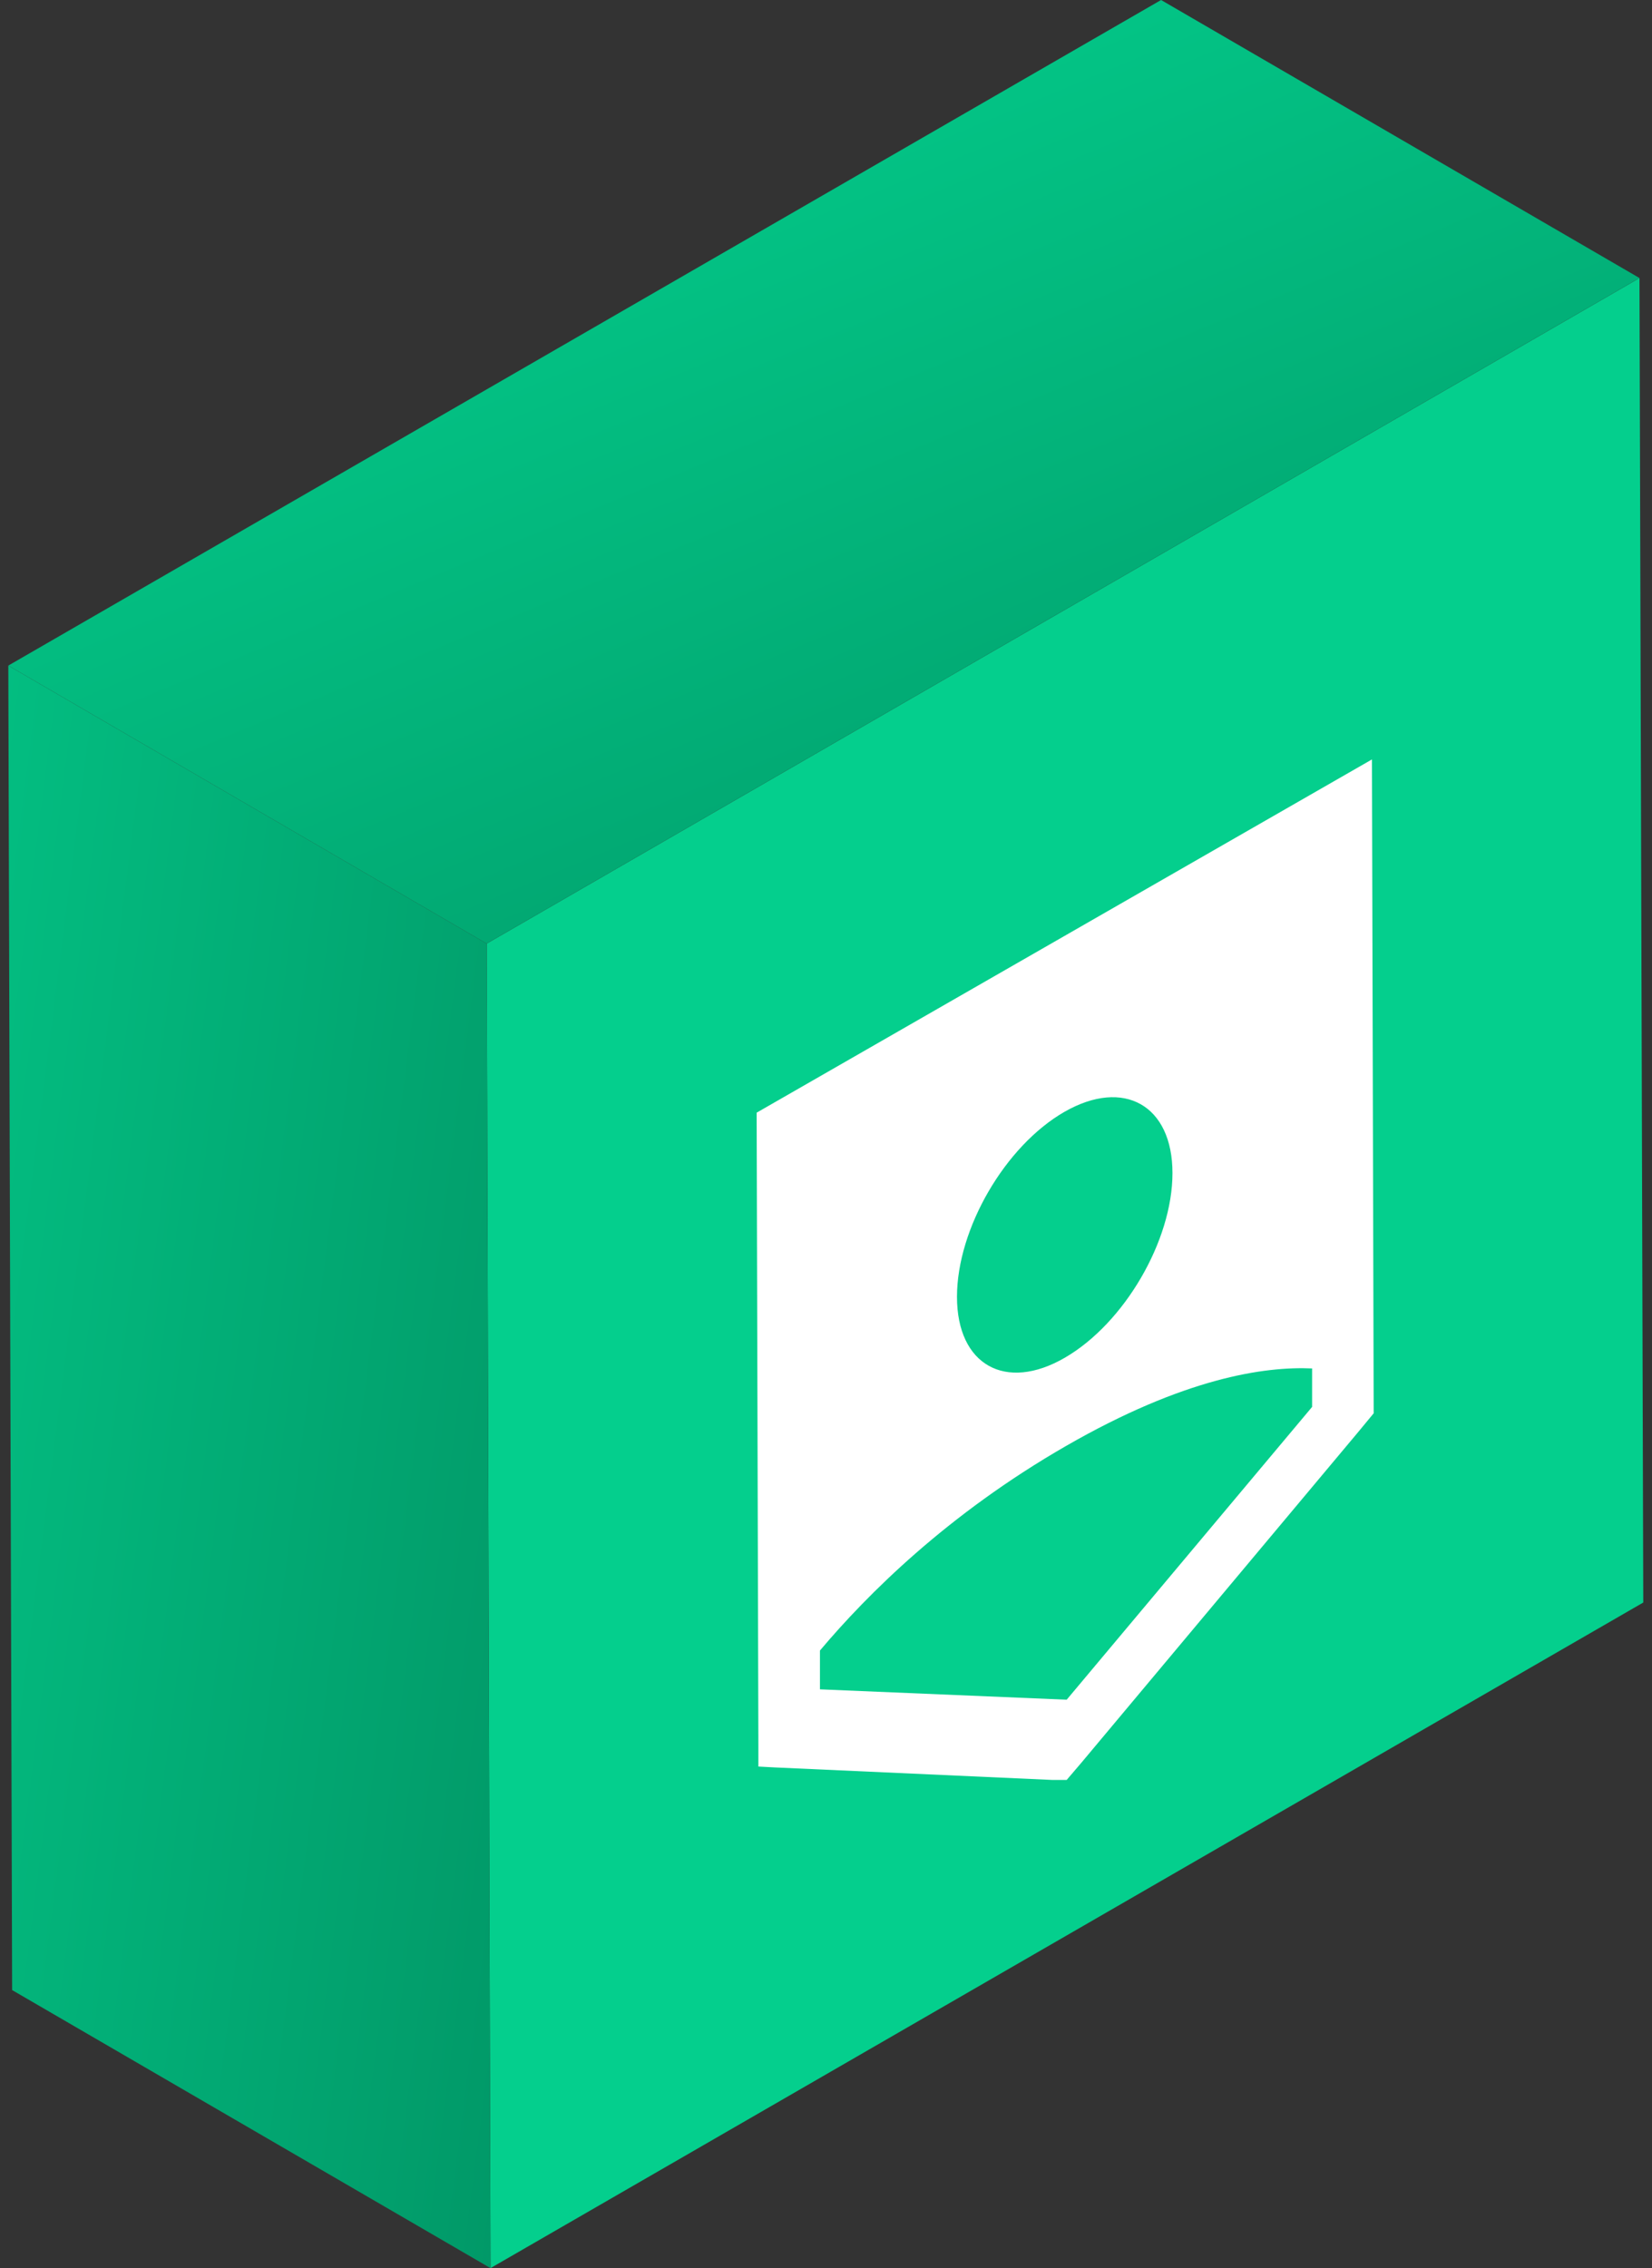 <svg width="59" height="81" viewBox="0 0 59 81" fill="none" xmlns="http://www.w3.org/2000/svg">
<rect x="0" y="0" width="59" height="81" fill="#333333" stroke="none"/>
<path d="M17.383 33.699L58.553 9.93L58.688 57.23L17.519 80.999L17.383 33.699Z" fill="#04CF8D"/>
<path d="M27.023 39.736L48.998 27.121L49.06 50.472L48.487 51.165L38.622 62.949L38.096 63.565H37.569L27.658 63.118L27.085 63.087V62.348L27.023 39.752V39.736ZM46.861 50.241V48.87C45.157 48.793 42.292 49.209 38.065 51.643C33.837 54.077 30.972 56.941 29.284 58.944V60.33L38.096 60.7L46.876 50.226M38.018 39.705C35.897 40.922 34.178 43.88 34.178 46.313C34.178 48.747 35.912 49.718 38.034 48.485C40.155 47.253 41.874 44.311 41.874 41.893C41.874 39.474 40.14 38.489 38.018 39.705Z" fill="white"/>
<path d="M17.517 80.999L0.433 71.07L0.297 23.77L17.381 33.698L17.517 80.999Z" fill="url(#paint0_linear_1077_3812)"/>
<path d="M17.381 33.697L0.297 23.769L41.467 0L58.551 9.928L17.381 33.697Z" fill="url(#paint1_linear_1077_3812)"/>
<defs>
<linearGradient id="paint0_linear_1077_3812" x1="-13.406" y1="36.534" x2="39.929" y2="43.333" gradientUnits="userSpaceOnUse">
<stop stop-color="#04CF8D"/>
<stop offset="1" stop-color="#007F56"/>
</linearGradient>
<linearGradient id="paint1_linear_1077_3812" x1="-0.036" y1="-7.334" x2="30.351" y2="65.335" gradientUnits="userSpaceOnUse">
<stop offset="0.169" stop-color="#04CF8D"/>
<stop offset="1" stop-color="#007F56"/>
</linearGradient>
</defs>
</svg>
